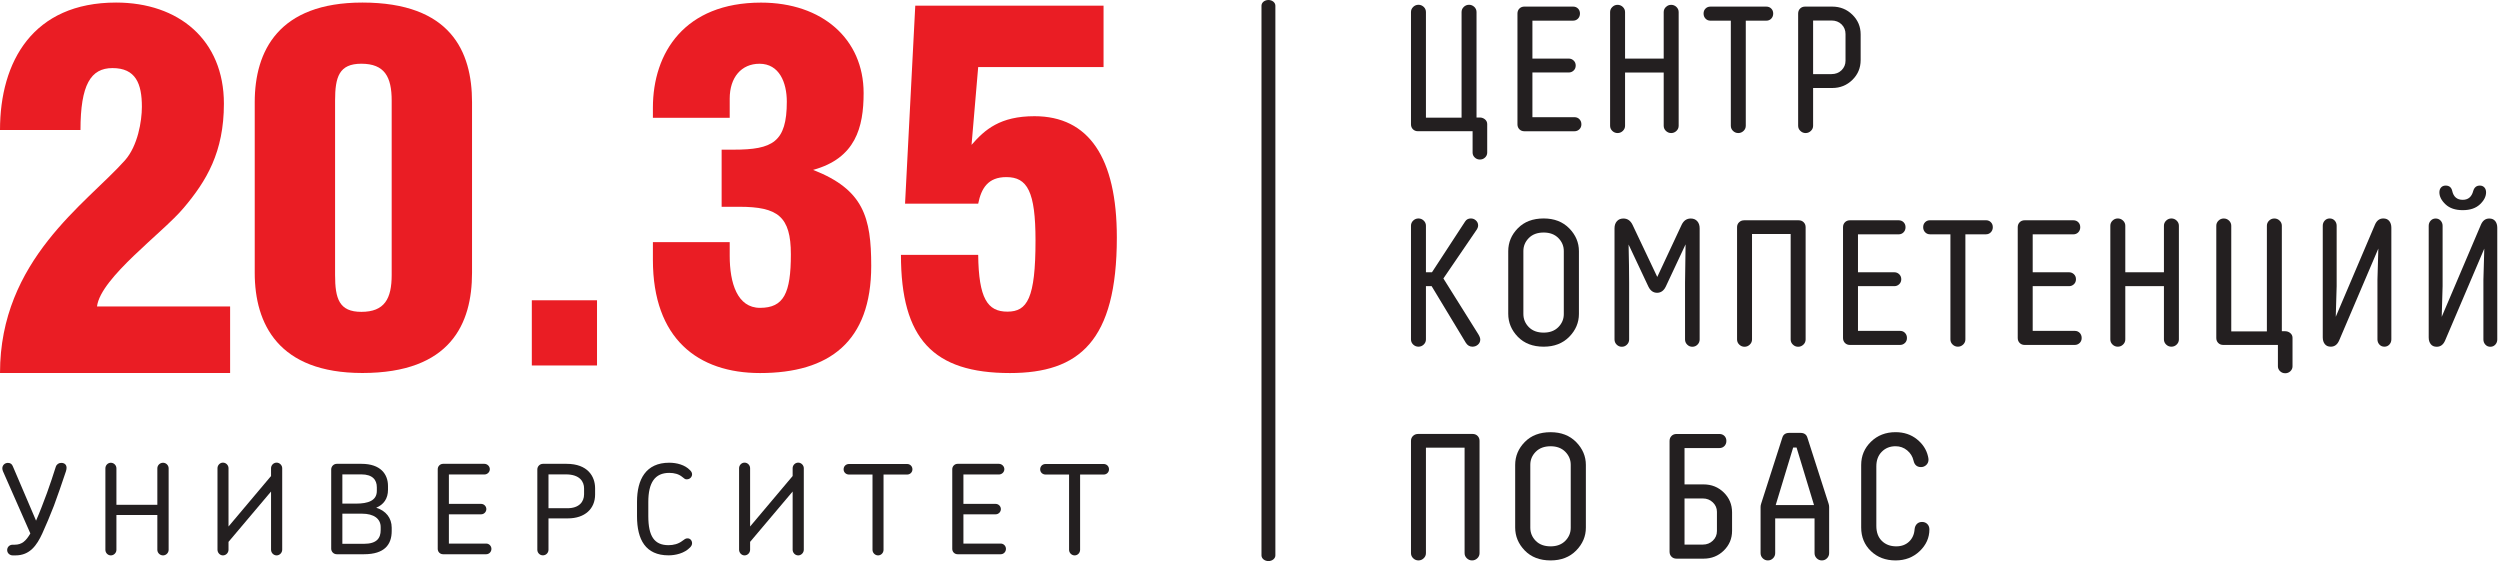<?xml version="1.0" encoding="UTF-8"?> <svg xmlns="http://www.w3.org/2000/svg" width="352" height="79" viewBox="0 0 352 79" fill="none"><path d="M17.58 22.59C19.396 20.558 19.977 17.07 19.977 15.037C19.977 11.766 19.106 9.586 15.838 9.586C12.787 9.586 11.332 11.912 11.332 18.305H0C0 8.645 4.65 0.36 16.345 0.36C25.134 0.36 31.526 5.591 31.526 14.6C31.526 21.429 29.059 25.494 25.862 29.273C22.954 32.761 14.166 39.079 13.658 43.148H32.4V52.518H0C0 36.609 12.133 28.692 17.58 22.59Z" fill="#EA1D24"></path><path d="M47.179 14.165V38.712C47.179 42.057 47.748 43.909 50.878 43.909C54.152 43.909 55.149 42.057 55.149 38.712V14.165C55.149 10.821 54.152 8.972 50.878 8.972C47.748 8.972 47.179 10.821 47.179 14.165ZM51.022 0.36C63.473 0.36 66.462 7.263 66.462 14.379V38.428C66.462 45.545 63.473 52.518 51.022 52.518C39.21 52.518 35.866 45.615 35.866 38.428V14.379C35.866 7.193 39.21 0.36 51.022 0.36Z" fill="#EA1D24"></path><path d="M91.928 16.591V15.166C91.928 7.411 96.409 0.368 107.154 0.368C115.766 0.368 121.598 5.491 121.598 13.103C121.598 17.942 120.461 22.283 114.485 23.921C121.598 26.694 122.668 30.61 122.668 37.439C122.668 48.114 116.762 52.525 107.014 52.525C98.262 52.525 91.928 47.686 91.928 36.586V34.095H102.743V36.017C102.743 39.857 103.81 43.345 107.014 43.345C110.358 43.345 111.354 41.282 111.354 35.803C111.354 30.466 109.502 29.115 104.094 29.115H101.606V21.072H103.312C108.793 21.072 110.783 20.005 110.783 14.313C110.783 11.611 109.716 8.976 106.94 8.976C104.382 8.976 102.743 10.899 102.743 13.885V16.591H91.928Z" fill="#EA1D24"></path><path d="M136.794 20.397C138.668 18.235 140.829 16.361 145.653 16.361C153.289 16.361 157.251 22.197 157.251 33.434C157.251 48.059 151.923 52.525 142.196 52.525C131.392 52.525 126.853 47.698 126.853 35.883H137.729C137.803 42.006 139.026 43.88 141.838 43.88C144.647 43.88 145.8 42.006 145.8 33.865C145.8 26.951 144.647 24.936 141.691 24.936C139.099 24.936 138.164 26.52 137.729 28.681H127.431L128.87 0.802H155.38V9.447H137.729L136.794 20.397Z" fill="#EA1D24"></path><path d="M74.88 51.459H84.06V42.279H74.88V51.459Z" fill="#EA1D24"></path><path d="M7.59 71.215C7.031 72.664 6.49 73.92 5.949 75.124C5.181 76.784 4.203 78.2 2.176 78.2H1.794C1.376 78.2 1.009 77.885 1.009 77.448C1.009 77.011 1.357 76.696 1.776 76.696H2.054C3.103 76.696 3.662 76.155 4.274 75.109L0.413 66.342C0.361 66.204 0.327 66.064 0.327 65.942C0.327 65.523 0.657 65.174 1.113 65.174C1.479 65.174 1.687 65.348 1.81 65.663L5.077 73.309C5.6 72.123 6.16 70.637 6.612 69.417C7.013 68.298 7.52 66.816 7.853 65.731C7.975 65.367 8.272 65.174 8.62 65.174C9.11 65.174 9.372 65.452 9.372 65.871C9.372 66.03 9.336 66.186 9.284 66.36C8.672 68.194 8.113 69.799 7.59 71.215Z" fill="#231F20"></path><path d="M22.154 65.942C22.154 65.504 22.521 65.156 22.958 65.156C23.377 65.156 23.744 65.504 23.744 65.942V77.414C23.744 77.848 23.377 78.2 22.958 78.2C22.521 78.2 22.154 77.848 22.154 77.414V72.508H16.392V77.414C16.392 77.848 16.025 78.2 15.606 78.2C15.187 78.2 14.839 77.848 14.839 77.414V65.942C14.839 65.504 15.187 65.156 15.606 65.156C16.025 65.156 16.392 65.504 16.392 65.942V71.074H22.154V65.942Z" fill="#231F20"></path><path d="M32.175 77.396C32.175 77.833 31.826 78.2 31.389 78.2C30.97 78.2 30.622 77.833 30.622 77.396V65.923C30.622 65.504 30.97 65.138 31.389 65.138C31.826 65.138 32.175 65.504 32.175 65.923V74.131L38.163 67.024V65.923C38.163 65.504 38.512 65.138 38.949 65.138C39.368 65.138 39.735 65.504 39.735 65.923V77.396C39.735 77.833 39.368 78.2 38.949 78.2C38.512 78.2 38.163 77.833 38.163 77.396V69.206L32.175 76.295V77.396Z" fill="#231F20"></path><path d="M53.599 74.212C53.599 73.026 52.621 72.326 50.98 72.326H48.204V76.569H51.242C53.077 76.569 53.599 75.75 53.599 74.631V74.212ZM53.058 68.609C53.058 67.56 52.447 66.793 50.876 66.793H48.204V70.91H50.108C51.872 70.91 53.058 70.476 53.058 69.113V68.609ZM51.261 78.036H47.418C46.981 78.036 46.633 77.688 46.633 77.251V66.093C46.633 65.674 46.981 65.307 47.418 65.307H50.894C53.581 65.307 54.63 66.756 54.63 68.431V68.957C54.63 70.213 54.018 71.051 52.97 71.488C54.333 71.907 55.152 72.937 55.152 74.297V74.771C55.152 76.657 54.159 78.036 51.261 78.036Z" fill="#231F20"></path><path d="M68.459 78.036H62.382C61.963 78.036 61.633 77.706 61.633 77.284V66.059C61.633 65.656 61.963 65.307 62.382 65.307H68.196C68.615 65.307 68.966 65.656 68.966 66.059C68.966 66.478 68.615 66.808 68.196 66.808H63.204V70.947H67.744C68.144 70.947 68.477 71.28 68.477 71.681C68.477 72.081 68.144 72.415 67.744 72.415H63.204V76.535H68.459C68.859 76.535 69.193 76.865 69.193 77.284C69.193 77.706 68.859 78.036 68.459 78.036Z" fill="#231F20"></path><path d="M82.237 68.764C82.237 67.856 81.678 66.793 79.669 66.793H77.227V71.558H79.899C81.54 71.558 82.237 70.65 82.237 69.602V68.764ZM79.951 72.989H77.227V77.406C77.227 77.843 76.875 78.192 76.441 78.192C76.004 78.192 75.656 77.843 75.656 77.406V66.093C75.656 65.674 76.004 65.307 76.441 65.307H79.776C82.76 65.307 83.79 67.089 83.79 68.746V69.639C83.79 71.61 82.378 72.989 79.951 72.989Z" fill="#231F20"></path><path d="M94.231 66.582C92.205 66.582 91.282 67.96 91.282 70.684V72.674C91.282 75.52 92.138 76.761 94.128 76.761C94.825 76.761 95.525 76.587 96.081 76.15C96.38 75.942 96.518 75.801 96.781 75.801C97.181 75.783 97.444 76.116 97.444 76.48C97.444 76.691 97.356 76.883 97.166 77.076C96.362 77.914 95.106 78.192 94.128 78.192C90.896 78.192 89.692 75.976 89.692 72.692V70.65C89.692 67.508 90.93 65.151 94.231 65.151C95.28 65.151 96.433 65.448 97.148 66.197C97.356 66.389 97.444 66.582 97.444 66.793C97.444 67.104 97.181 67.49 96.692 67.49C96.448 67.508 96.326 67.349 96.047 67.141C95.577 66.756 94.965 66.582 94.231 66.582Z" fill="#231F20"></path><path d="M105.615 77.396C105.615 77.833 105.267 78.2 104.83 78.2C104.411 78.2 104.063 77.833 104.063 77.396V65.923C104.063 65.504 104.411 65.138 104.83 65.138C105.267 65.138 105.615 65.504 105.615 65.923V74.131L111.604 67.024V65.923C111.604 65.504 111.952 65.138 112.39 65.138C112.808 65.138 113.175 65.504 113.175 65.923V77.396C113.175 77.833 112.808 78.2 112.39 78.2C111.952 78.2 111.604 77.833 111.604 77.396V69.206L105.615 76.295V77.396Z" fill="#231F20"></path><path d="M124.402 66.816V77.414C124.402 77.851 124.053 78.2 123.634 78.2C123.216 78.2 122.849 77.851 122.849 77.414V66.816H119.547C119.11 66.816 118.78 66.501 118.78 66.082C118.78 65.645 119.11 65.33 119.547 65.33H127.718C128.137 65.33 128.47 65.645 128.47 66.082C128.47 66.501 128.137 66.816 127.718 66.816H124.402Z" fill="#231F20"></path><path d="M140.904 78.036H134.827C134.408 78.036 134.078 77.706 134.078 77.284V66.059C134.078 65.656 134.408 65.307 134.827 65.307H140.641C141.06 65.307 141.412 65.656 141.412 66.059C141.412 66.478 141.06 66.808 140.641 66.808H135.649V70.947H140.189C140.589 70.947 140.923 71.28 140.923 71.681C140.923 72.081 140.589 72.415 140.189 72.415H135.649V76.535H140.904C141.305 76.535 141.638 76.865 141.638 77.284C141.638 77.706 141.305 78.036 140.904 78.036Z" fill="#231F20"></path><path d="M152.078 66.816V77.414C152.078 77.851 151.73 78.2 151.311 78.2C150.892 78.2 150.525 77.851 150.525 77.414V66.816H147.224C146.787 66.816 146.457 66.501 146.457 66.082C146.457 65.645 146.787 65.33 147.224 65.33H155.395C155.814 65.33 156.147 65.645 156.147 66.082C156.147 66.501 155.814 66.816 155.395 66.816H152.078Z" fill="#231F20"></path><path d="M198.666 1.7C198.666 1.415 198.77 1.174 198.981 0.972C199.189 0.774 199.436 0.673 199.721 0.673C200.002 0.673 200.25 0.774 200.46 0.972C200.668 1.174 200.772 1.415 200.772 1.7V16.569H205.789V1.7C205.789 1.415 205.893 1.174 206.101 0.972C206.311 0.774 206.556 0.673 206.84 0.673C207.125 0.673 207.372 0.774 207.58 0.972C207.791 1.174 207.895 1.415 207.895 1.7V16.544H208.344C208.629 16.544 208.876 16.633 209.084 16.807C209.295 16.984 209.399 17.204 209.399 17.474V21.484C209.399 21.753 209.298 21.983 209.099 22.175C208.898 22.368 208.656 22.462 208.372 22.462C208.088 22.462 207.843 22.368 207.644 22.175C207.442 21.983 207.342 21.753 207.342 21.484V18.476H199.644C199.36 18.476 199.125 18.384 198.941 18.201C198.758 18.018 198.666 17.782 198.666 17.498V1.7Z" fill="#231F20"></path><path d="M214.636 18.481C214.352 18.481 214.116 18.389 213.933 18.206C213.749 18.022 213.658 17.787 213.658 17.503V1.906C213.658 1.622 213.749 1.387 213.933 1.203C214.116 1.02 214.352 0.928 214.636 0.928H221.48C221.765 0.928 222 1.02 222.184 1.203C222.367 1.387 222.459 1.622 222.459 1.906C222.459 2.191 222.367 2.429 222.184 2.622C222 2.811 221.765 2.909 221.48 2.909H215.764V8.249H220.881C221.147 8.249 221.377 8.341 221.569 8.525C221.762 8.708 221.859 8.943 221.859 9.228C221.859 9.512 221.762 9.747 221.569 9.931C221.377 10.114 221.147 10.206 220.881 10.206H215.764V16.5H221.682C221.966 16.5 222.202 16.595 222.385 16.787C222.569 16.98 222.66 17.218 222.66 17.503C222.66 17.787 222.566 18.022 222.373 18.206C222.18 18.389 221.951 18.481 221.682 18.481H214.636Z" fill="#231F20"></path><path d="M236.356 17.707C236.356 17.991 236.252 18.233 236.041 18.434C235.833 18.633 235.585 18.734 235.301 18.734C235.02 18.734 234.772 18.633 234.561 18.434C234.353 18.233 234.249 17.991 234.249 17.707V10.208H228.808V17.707C228.808 17.991 228.704 18.233 228.493 18.434C228.285 18.633 228.038 18.734 227.753 18.734C227.469 18.734 227.225 18.633 227.014 18.434C226.806 18.233 226.702 17.991 226.702 17.707V1.707C226.702 1.423 226.806 1.181 227.014 0.982C227.225 0.781 227.469 0.68 227.753 0.68C228.038 0.68 228.285 0.781 228.493 0.982C228.704 1.181 228.808 1.423 228.808 1.707V8.252H234.249V1.707C234.249 1.423 234.353 1.181 234.561 0.982C234.772 0.781 235.02 0.68 235.301 0.68C235.585 0.68 235.833 0.781 236.041 0.982C236.252 1.181 236.356 1.423 236.356 1.707V17.707Z" fill="#231F20"></path><path d="M248.688 0.93C248.973 0.93 249.208 1.022 249.392 1.206C249.575 1.389 249.667 1.624 249.667 1.909C249.667 2.193 249.575 2.431 249.392 2.624C249.208 2.817 248.973 2.911 248.688 2.911H245.806V17.707C245.806 17.991 245.699 18.233 245.491 18.434C245.283 18.633 245.035 18.734 244.751 18.734C244.467 18.734 244.219 18.633 244.011 18.434C243.803 18.233 243.7 17.991 243.7 17.707V2.911H240.838C240.554 2.911 240.322 2.817 240.138 2.624C239.955 2.431 239.863 2.193 239.863 1.909C239.863 1.624 239.955 1.389 240.138 1.206C240.322 1.022 240.554 0.93 240.838 0.93H248.688Z" fill="#231F20"></path><path d="M259.849 4.791C259.849 4.256 259.666 3.804 259.299 3.437C258.929 3.07 258.452 2.887 257.868 2.887H255.285V10.434H257.868C258.452 10.434 258.929 10.251 259.299 9.881C259.666 9.514 259.849 9.071 259.849 8.551V4.791ZM255.285 17.707C255.285 17.991 255.181 18.233 254.97 18.431C254.762 18.633 254.515 18.734 254.231 18.734C253.949 18.734 253.702 18.633 253.494 18.431C253.283 18.233 253.179 17.991 253.179 17.707V1.909C253.179 1.624 253.271 1.389 253.454 1.206C253.637 1.022 253.873 0.93 254.157 0.93H257.969C259.088 0.93 260.039 1.309 260.815 2.071C261.592 2.832 261.98 3.755 261.98 4.84V8.453C261.98 9.557 261.592 10.486 260.815 11.248C260.039 12.009 259.088 12.391 257.969 12.391H255.285V17.707Z" fill="#231F20"></path><path d="M200.772 40.288V47.786C200.772 48.071 200.668 48.312 200.457 48.514C200.25 48.713 200.002 48.813 199.718 48.813C199.436 48.813 199.189 48.713 198.978 48.514C198.77 48.312 198.666 48.071 198.666 47.786V31.786C198.666 31.502 198.77 31.261 198.978 31.059C199.189 30.86 199.436 30.759 199.718 30.759C200.002 30.759 200.25 30.86 200.457 31.059C200.668 31.261 200.772 31.502 200.772 31.786V38.331H201.625L206.29 31.184C206.473 30.9 206.739 30.759 207.091 30.759C207.375 30.759 207.617 30.854 207.818 31.047C208.02 31.239 208.121 31.468 208.121 31.738C208.121 31.955 208.036 32.181 207.867 32.413L203.23 39.209L208.146 47.059C208.329 47.358 208.421 47.609 208.421 47.811C208.421 48.095 208.311 48.334 208.094 48.526C207.877 48.719 207.617 48.813 207.317 48.813C206.932 48.813 206.623 48.63 206.388 48.263L201.573 40.288H200.772Z" fill="#231F20"></path><path d="M220.183 35.348C220.183 34.645 219.929 34.036 219.418 33.517C218.908 33 218.217 32.74 217.349 32.74C216.462 32.74 215.765 33 215.255 33.517C214.744 34.036 214.491 34.645 214.491 35.348V44.201C214.491 44.919 214.744 45.536 215.255 46.056C215.765 46.573 216.462 46.833 217.349 46.833C218.217 46.833 218.908 46.573 219.418 46.056C219.929 45.536 220.183 44.928 220.183 44.225V35.348ZM222.313 44.201C222.313 45.42 221.858 46.493 220.947 47.423C220.036 48.349 218.838 48.813 217.349 48.813C215.827 48.813 214.616 48.349 213.714 47.423C212.809 46.493 212.36 45.411 212.36 44.173V35.372C212.36 34.137 212.809 33.058 213.714 32.138C214.616 31.218 215.827 30.759 217.349 30.759C218.838 30.759 220.036 31.224 220.947 32.15C221.858 33.08 222.313 34.153 222.313 35.372V44.201Z" fill="#231F20"></path><path d="M229.305 34.429C229.354 36.501 229.382 38.29 229.382 39.794V47.794C229.382 48.078 229.281 48.322 229.079 48.521C228.88 48.723 228.636 48.824 228.352 48.824C228.067 48.824 227.826 48.723 227.624 48.521C227.425 48.322 227.324 48.078 227.324 47.794V32.148C227.324 31.729 227.438 31.393 227.664 31.142C227.89 30.892 228.193 30.767 228.578 30.767C229.146 30.767 229.571 31.06 229.856 31.644L233.343 38.993L236.779 31.644C237.061 31.06 237.489 30.767 238.057 30.767C238.442 30.767 238.745 30.892 238.971 31.142C239.197 31.393 239.311 31.729 239.311 32.148V47.794C239.311 48.078 239.21 48.322 239.011 48.521C238.809 48.723 238.568 48.824 238.283 48.824C237.999 48.824 237.755 48.723 237.556 48.521C237.354 48.322 237.253 48.078 237.253 47.794V39.821L237.33 34.404L234.545 40.347C234.261 40.931 233.854 41.224 233.316 41.224C232.781 41.224 232.374 40.931 232.09 40.347L229.305 34.429Z" fill="#231F20"></path><path d="M252.125 32.949H246.684V47.794C246.684 48.078 246.58 48.322 246.369 48.521C246.161 48.723 245.914 48.824 245.63 48.824C245.345 48.824 245.101 48.723 244.89 48.521C244.682 48.322 244.578 48.078 244.578 47.794V31.995C244.578 31.711 244.673 31.479 244.865 31.295C245.058 31.109 245.296 31.017 245.581 31.017H253.253C253.538 31.017 253.773 31.109 253.957 31.295C254.14 31.479 254.232 31.711 254.232 31.995V47.794C254.232 48.078 254.128 48.322 253.92 48.521C253.709 48.723 253.461 48.824 253.18 48.824C252.896 48.824 252.648 48.723 252.44 48.521C252.229 48.322 252.125 48.078 252.125 47.794V32.949Z" fill="#231F20"></path><path d="M260.475 48.567C260.191 48.567 259.955 48.476 259.772 48.292C259.589 48.109 259.497 47.873 259.497 47.589V31.993C259.497 31.709 259.589 31.473 259.772 31.29C259.955 31.106 260.191 31.015 260.475 31.015H267.319C267.604 31.015 267.839 31.106 268.023 31.29C268.206 31.473 268.298 31.709 268.298 31.993C268.298 32.277 268.206 32.516 268.023 32.708C267.839 32.898 267.604 32.995 267.319 32.995H261.603V38.336H266.72C266.986 38.336 267.216 38.428 267.408 38.611C267.601 38.797 267.699 39.03 267.699 39.314C267.699 39.598 267.601 39.834 267.408 40.017C267.216 40.201 266.986 40.292 266.72 40.292H261.603V46.587H267.521C267.806 46.587 268.041 46.681 268.224 46.874C268.408 47.066 268.499 47.305 268.499 47.589C268.499 47.873 268.405 48.109 268.212 48.292C268.02 48.476 267.79 48.567 267.521 48.567H260.475Z" fill="#231F20"></path><path d="M279.608 31.01C279.893 31.01 280.128 31.102 280.311 31.285C280.495 31.468 280.587 31.704 280.587 31.988C280.587 32.273 280.495 32.511 280.311 32.703C280.128 32.896 279.893 32.991 279.608 32.991H276.726V47.786C276.726 48.071 276.619 48.312 276.411 48.514C276.203 48.713 275.955 48.813 275.671 48.813C275.387 48.813 275.139 48.713 274.931 48.514C274.723 48.312 274.619 48.071 274.619 47.786V32.991H271.758C271.474 32.991 271.242 32.896 271.058 32.703C270.875 32.511 270.783 32.273 270.783 31.988C270.783 31.704 270.875 31.468 271.058 31.285C271.242 31.102 271.474 31.01 271.758 31.01H279.608Z" fill="#231F20"></path><path d="M285.076 48.567C284.791 48.567 284.556 48.476 284.373 48.292C284.189 48.109 284.097 47.873 284.097 47.589V31.993C284.097 31.709 284.189 31.473 284.373 31.29C284.556 31.106 284.791 31.015 285.076 31.015H291.92C292.204 31.015 292.44 31.106 292.623 31.29C292.807 31.473 292.898 31.709 292.898 31.993C292.898 32.277 292.807 32.516 292.623 32.708C292.44 32.898 292.204 32.995 291.92 32.995H286.204V38.336H291.321C291.587 38.336 291.816 38.428 292.009 38.611C292.201 38.797 292.296 39.03 292.296 39.314C292.296 39.598 292.201 39.834 292.009 40.017C291.816 40.201 291.587 40.292 291.321 40.292H286.204V46.587H292.122C292.406 46.587 292.642 46.681 292.825 46.874C293.008 47.066 293.1 47.305 293.1 47.589C293.1 47.873 293.005 48.109 292.813 48.292C292.62 48.476 292.391 48.567 292.122 48.567H285.076Z" fill="#231F20"></path><path d="M306.788 47.786C306.788 48.071 306.684 48.312 306.473 48.514C306.265 48.716 306.018 48.813 305.733 48.813C305.452 48.813 305.205 48.716 304.994 48.514C304.786 48.312 304.682 48.071 304.682 47.786V40.288H299.241V47.786C299.241 48.071 299.137 48.312 298.926 48.514C298.718 48.716 298.47 48.813 298.186 48.813C297.902 48.813 297.657 48.716 297.446 48.514C297.238 48.312 297.134 48.071 297.134 47.786V31.786C297.134 31.502 297.238 31.261 297.446 31.062C297.657 30.86 297.902 30.759 298.186 30.759C298.47 30.759 298.718 30.86 298.926 31.062C299.137 31.261 299.241 31.502 299.241 31.786V38.331H304.682V31.786C304.682 31.502 304.786 31.261 304.994 31.062C305.205 30.86 305.452 30.759 305.733 30.759C306.018 30.759 306.265 30.86 306.473 31.062C306.684 31.261 306.788 31.502 306.788 31.786V47.786Z" fill="#231F20"></path><path d="M312.054 31.79C312.054 31.506 312.158 31.264 312.369 31.063C312.577 30.861 312.825 30.763 313.109 30.763C313.39 30.763 313.638 30.861 313.849 31.063C314.057 31.264 314.161 31.506 314.161 31.79V46.659H319.177V31.79C319.177 31.506 319.281 31.264 319.489 31.063C319.7 30.861 319.944 30.763 320.228 30.763C320.513 30.763 320.76 30.861 320.968 31.063C321.179 31.264 321.283 31.506 321.283 31.79V46.635H321.733C322.017 46.635 322.264 46.723 322.472 46.897C322.683 47.075 322.787 47.295 322.787 47.564V51.575C322.787 51.843 322.686 52.073 322.488 52.265C322.286 52.458 322.044 52.553 321.76 52.553C321.476 52.553 321.231 52.458 321.032 52.265C320.831 52.073 320.73 51.843 320.73 51.575V48.566H313.033C312.748 48.566 312.513 48.475 312.329 48.291C312.146 48.105 312.054 47.873 312.054 47.588V31.79Z" fill="#231F20"></path><path d="M329.353 47.936C329.102 48.52 328.708 48.813 328.173 48.813C327.806 48.813 327.528 48.691 327.335 48.45C327.143 48.208 327.045 47.893 327.045 47.511V31.786C327.045 31.502 327.136 31.261 327.323 31.059C327.506 30.86 327.739 30.759 328.023 30.759C328.307 30.759 328.543 30.86 328.726 31.059C328.909 31.261 329.001 31.502 329.001 31.786V40.288L328.876 44.601L334.394 31.637C334.644 31.053 335.035 30.759 335.57 30.759C335.94 30.759 336.219 30.882 336.411 31.123C336.604 31.365 336.702 31.679 336.702 32.062V47.786C336.702 48.071 336.607 48.312 336.423 48.514C336.24 48.713 336.008 48.813 335.723 48.813C335.439 48.813 335.204 48.713 335.02 48.514C334.837 48.312 334.745 48.071 334.745 47.786V39.386L334.87 34.996L329.353 47.936Z" fill="#231F20"></path><path d="M348.232 26.881C348.382 26.38 348.691 26.129 349.162 26.129C349.427 26.129 349.641 26.218 349.8 26.392C349.959 26.566 350.039 26.799 350.039 27.083C350.039 27.667 349.748 28.232 349.174 28.773C348.596 29.317 347.789 29.59 346.753 29.59C345.716 29.59 344.909 29.317 344.332 28.773C343.757 28.232 343.466 27.667 343.466 27.083C343.466 26.799 343.546 26.566 343.705 26.392C343.864 26.218 344.078 26.129 344.347 26.129C344.848 26.129 345.157 26.38 345.273 26.881C345.457 27.716 345.952 28.134 346.753 28.134C347.523 28.134 348.015 27.716 348.232 26.881ZM344.27 47.946C344.02 48.53 343.625 48.824 343.09 48.824C342.724 48.824 342.442 48.702 342.253 48.46C342.06 48.215 341.962 47.904 341.962 47.518V31.797C341.962 31.512 342.054 31.271 342.238 31.069C342.424 30.867 342.656 30.767 342.941 30.767C343.225 30.767 343.46 30.867 343.644 31.069C343.827 31.271 343.919 31.512 343.919 31.797V40.298L343.794 44.611L349.311 31.647C349.562 31.06 349.953 30.767 350.488 30.767C350.858 30.767 351.136 30.889 351.329 31.13C351.521 31.375 351.616 31.687 351.616 32.072V47.794C351.616 48.078 351.525 48.322 351.341 48.521C351.158 48.723 350.922 48.824 350.638 48.824C350.357 48.824 350.121 48.723 349.938 48.521C349.755 48.322 349.663 48.078 349.663 47.794V39.393L349.788 35.006L344.27 47.946Z" fill="#231F20"></path><path d="M206.214 63.032H200.772V77.877C200.772 78.161 200.668 78.405 200.457 78.604C200.25 78.806 200.002 78.907 199.718 78.907C199.433 78.907 199.189 78.806 198.978 78.604C198.77 78.405 198.666 78.161 198.666 77.877V62.078C198.666 61.794 198.761 61.562 198.953 61.378C199.146 61.192 199.384 61.1 199.669 61.1H207.342C207.626 61.1 207.861 61.192 208.045 61.378C208.228 61.562 208.32 61.794 208.32 62.078V77.877C208.32 78.161 208.216 78.405 208.008 78.604C207.797 78.806 207.549 78.907 207.268 78.907C206.984 78.907 206.736 78.806 206.528 78.604C206.318 78.405 206.214 78.161 206.214 77.877V63.032Z" fill="#231F20"></path><path d="M221.159 65.441C221.159 64.738 220.905 64.13 220.395 63.61C219.884 63.093 219.193 62.833 218.325 62.833C217.439 62.833 216.742 63.093 216.231 63.61C215.721 64.13 215.467 64.738 215.467 65.441V74.294C215.467 75.012 215.721 75.63 216.231 76.149C216.742 76.666 217.439 76.926 218.325 76.926C219.193 76.926 219.884 76.666 220.395 76.149C220.905 75.63 221.159 75.021 221.159 74.318V65.441ZM223.29 74.294C223.29 75.514 222.834 76.587 221.923 77.516C221.012 78.442 219.814 78.907 218.325 78.907C216.803 78.907 215.592 78.442 214.691 77.516C213.786 76.587 213.336 75.504 213.336 74.269V65.466C213.336 64.231 213.786 63.151 214.691 62.231C215.592 61.311 216.803 60.853 218.325 60.853C219.814 60.853 221.012 61.317 221.923 62.243C222.834 63.173 223.29 64.246 223.29 65.466V74.294Z" fill="#231F20"></path><path d="M241.745 72.064C241.745 71.545 241.552 71.105 241.167 70.735C240.785 70.368 240.314 70.184 239.764 70.184H237.181V76.677H239.764C240.314 76.677 240.785 76.494 241.167 76.127C241.552 75.76 241.745 75.308 241.745 74.773V72.064ZM242.096 61.105C242.38 61.105 242.613 61.197 242.799 61.38C242.983 61.567 243.074 61.799 243.074 62.084C243.074 62.368 242.983 62.606 242.799 62.799C242.613 62.992 242.38 63.086 242.096 63.086H237.181V68.204H239.865C240.983 68.204 241.934 68.583 242.711 69.344C243.487 70.105 243.875 71.037 243.875 72.141V74.748C243.875 75.834 243.487 76.757 242.711 77.518C241.934 78.279 240.983 78.658 239.865 78.658H236.053C235.768 78.658 235.533 78.567 235.35 78.383C235.166 78.2 235.074 77.964 235.074 77.683V62.084C235.074 61.799 235.166 61.567 235.35 61.38C235.533 61.197 235.768 61.105 236.053 61.105H242.096Z" fill="#231F20"></path><path d="M252.955 63.008H252.478L250.02 71.109H255.412L252.955 63.008ZM253.505 60.95C254.025 60.95 254.352 61.177 254.483 61.629L257.47 70.931C257.519 71.081 257.543 71.234 257.543 71.384V77.877C257.543 78.161 257.442 78.405 257.243 78.604C257.042 78.806 256.8 78.907 256.516 78.907C256.232 78.907 255.99 78.806 255.788 78.604C255.587 78.405 255.489 78.161 255.489 77.877V72.989H249.947V77.877C249.947 78.161 249.846 78.405 249.644 78.604C249.445 78.806 249.201 78.907 248.916 78.907C248.632 78.907 248.391 78.806 248.189 78.604C247.99 78.405 247.889 78.161 247.889 77.877V71.384C247.889 71.234 247.914 71.081 247.966 70.931L250.949 61.629C251.081 61.177 251.408 60.95 251.927 60.95H253.505Z" fill="#231F20"></path><path d="M269.904 73.765C270.088 73.582 270.329 73.49 270.632 73.49C270.931 73.49 271.179 73.591 271.372 73.79C271.564 73.991 271.659 74.242 271.659 74.541C271.659 75.712 271.203 76.733 270.292 77.601C269.381 78.47 268.25 78.907 266.896 78.907C265.49 78.907 264.334 78.466 263.42 77.589C262.509 76.712 262.054 75.605 262.054 74.266V65.466C262.054 64.178 262.516 63.087 263.436 62.191C264.353 61.299 265.508 60.849 266.896 60.849C268.064 60.849 269.064 61.18 269.892 61.84C270.72 62.5 271.24 63.301 271.46 64.237C271.509 64.435 271.534 64.594 271.534 64.713C271.534 65.013 271.43 65.264 271.222 65.466C271.011 65.664 270.766 65.765 270.482 65.765C269.913 65.765 269.562 65.466 269.427 64.863C269.293 64.276 268.993 63.793 268.526 63.408C268.058 63.023 267.514 62.83 266.896 62.83C266.111 62.83 265.462 63.09 264.952 63.61C264.441 64.126 264.188 64.811 264.188 65.664V74.04C264.188 74.945 264.445 75.651 264.964 76.159C265.484 76.669 266.159 76.926 266.994 76.926C267.731 76.926 268.333 76.703 268.801 76.259C269.268 75.816 269.528 75.229 269.577 74.493C269.611 74.19 269.721 73.948 269.904 73.765Z" fill="#231F20"></path><path d="M178.595 79C178.054 79 177.617 78.639 177.617 78.196V0.804C177.617 0.361 178.054 0 178.595 0C179.136 0 179.573 0.361 179.573 0.804V78.196C179.573 78.639 179.136 79 178.595 79Z" fill="#231F20"></path></svg> 